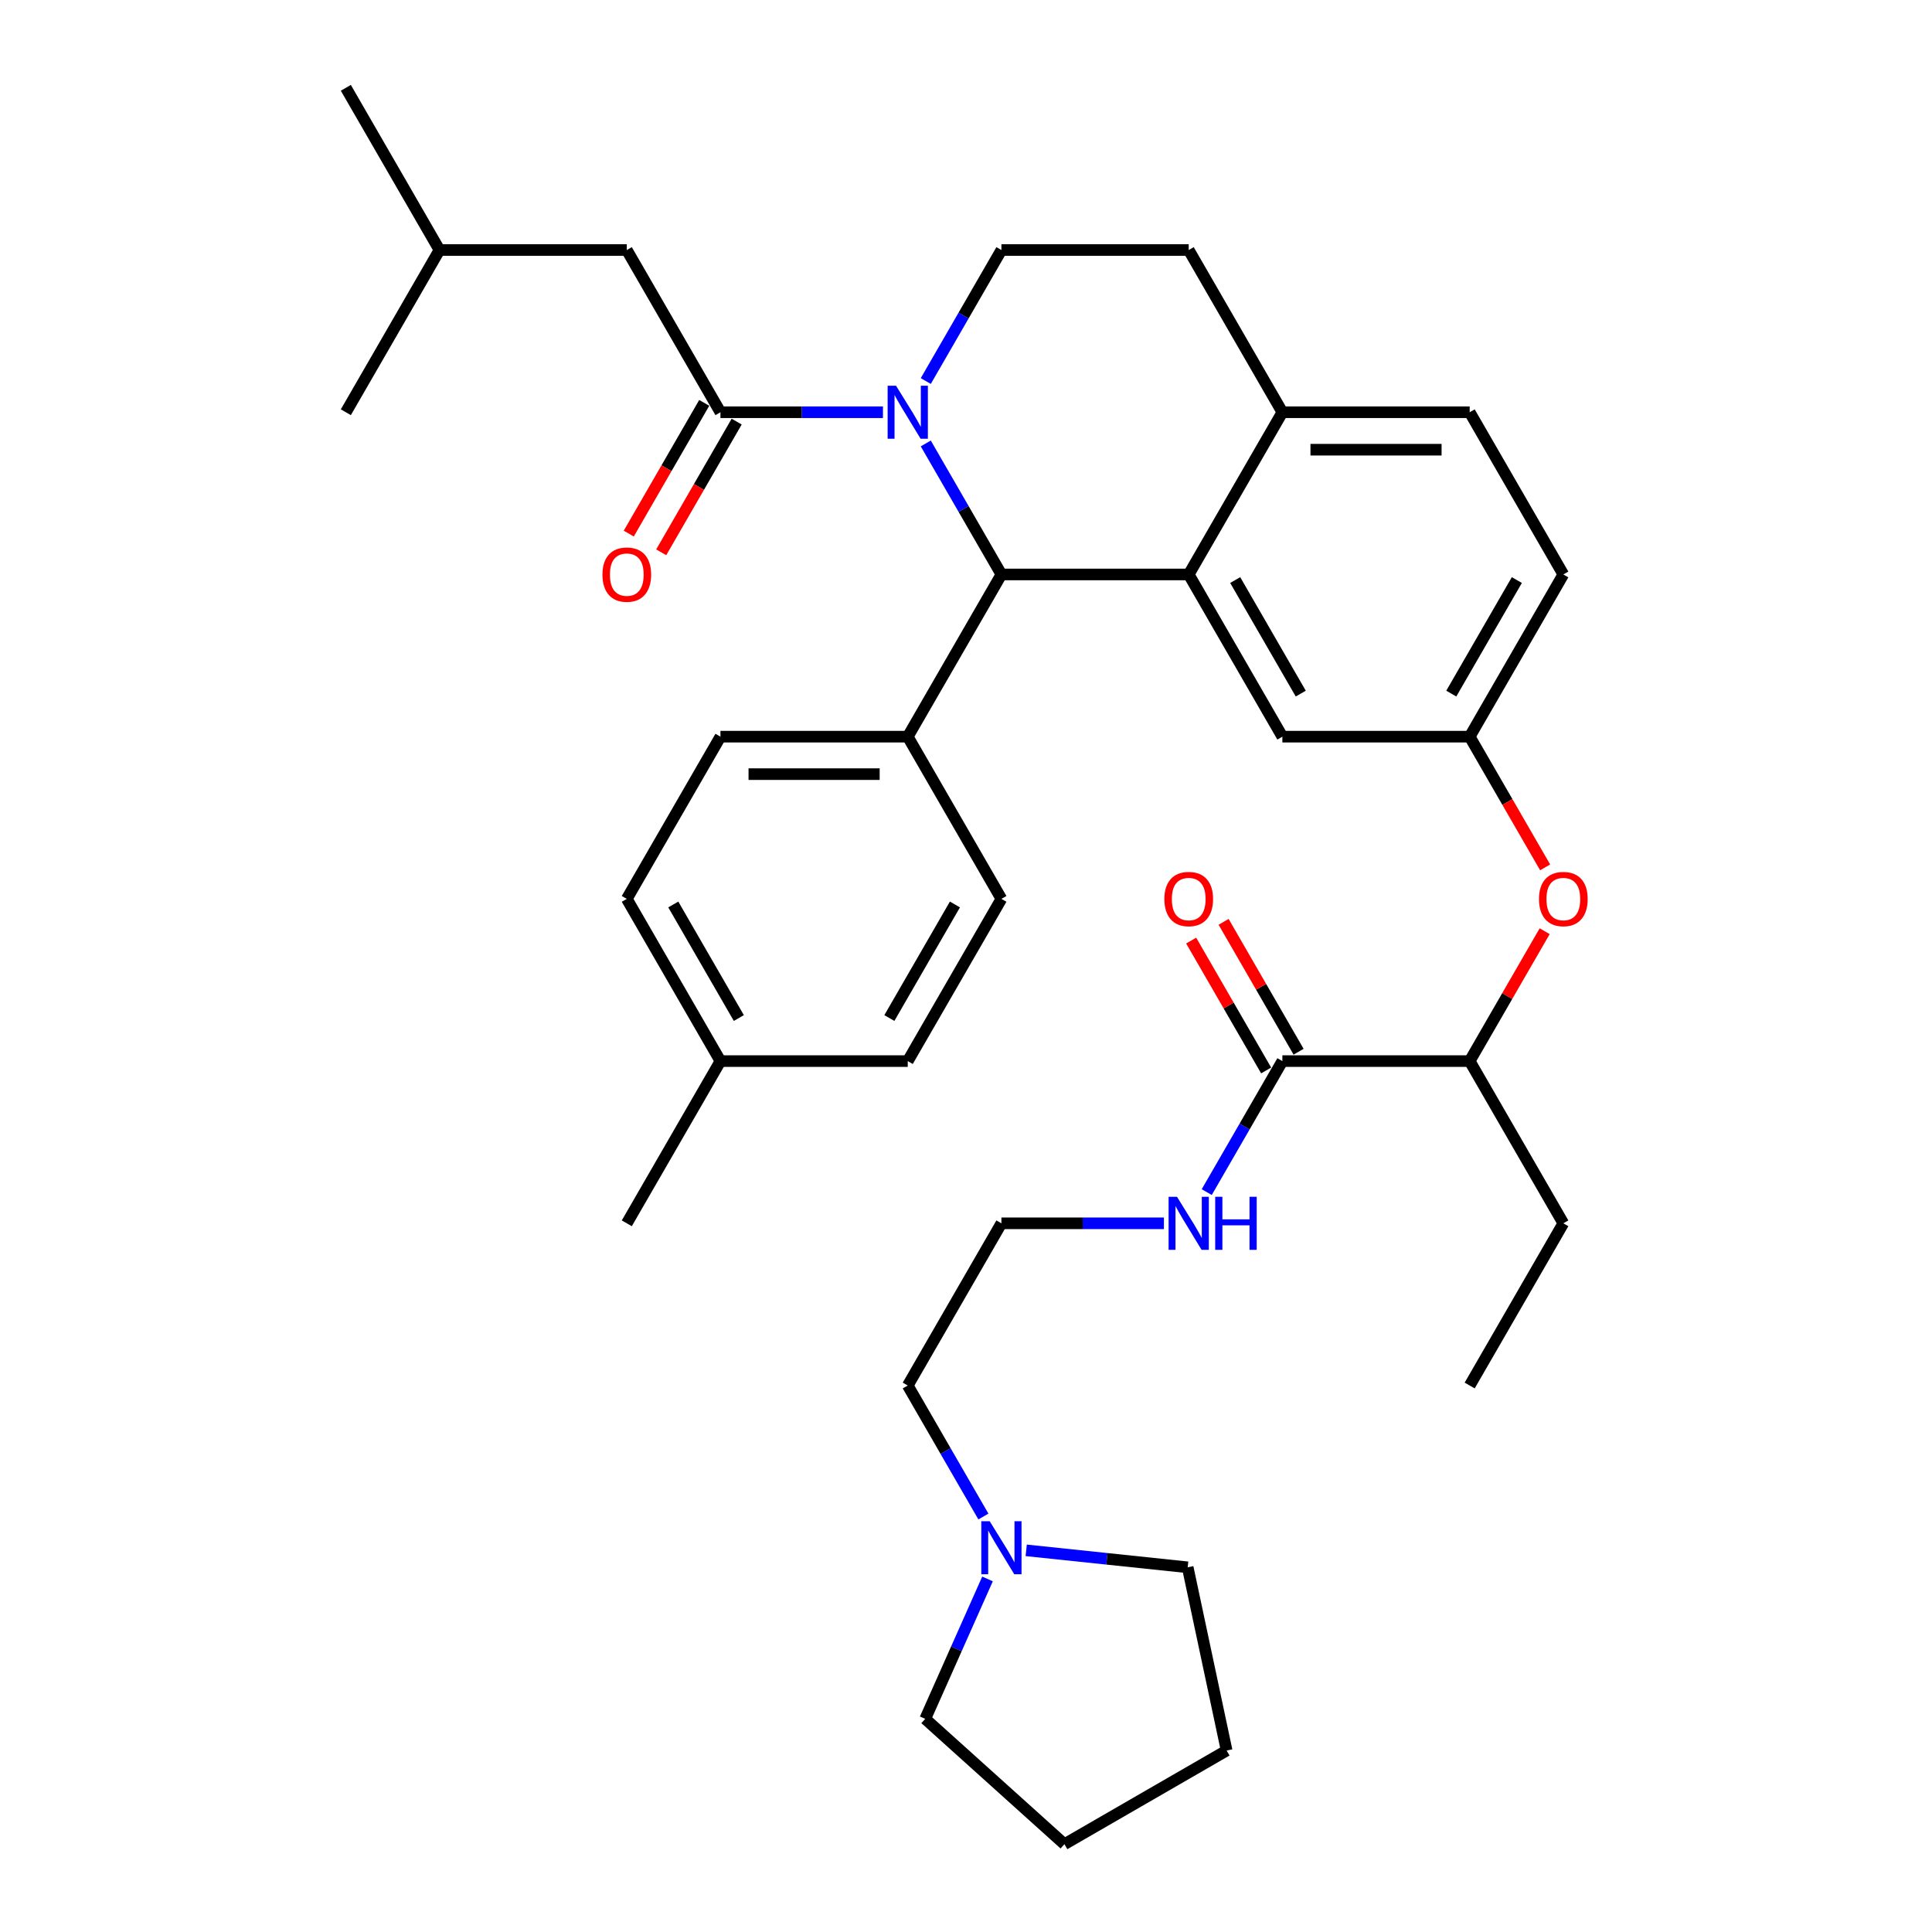 <?xml version='1.0' encoding='iso-8859-1'?>
<svg version='1.1' baseProfile='full'
              xmlns='http://www.w3.org/2000/svg'
                      xmlns:rdkit='http://www.rdkit.org/xml'
                      xmlns:xlink='http://www.w3.org/1999/xlink'
                  xml:space='preserve'
width='1000px' height='1000px' viewBox='0 0 1000 1000'>
<!-- END OF HEADER -->
<rect style='opacity:1.0;fill:#FFFFFF;stroke:none' width='1000' height='1000' x='0' y='0'> </rect>
<path class='bond-0' d='M 509.003,784.953 L 489.428,751.048' style='fill:none;fill-rule:evenodd;stroke:#0000FF;stroke-width:6px;stroke-linecap:butt;stroke-linejoin:miter;stroke-opacity:1' />
<path class='bond-0' d='M 489.428,751.048 L 469.853,717.144' style='fill:none;fill-rule:evenodd;stroke:#000000;stroke-width:6px;stroke-linecap:butt;stroke-linejoin:miter;stroke-opacity:1' />
<path class='bond-1' d='M 531.165,802.454 L 572.956,806.847' style='fill:none;fill-rule:evenodd;stroke:#0000FF;stroke-width:6px;stroke-linecap:butt;stroke-linejoin:miter;stroke-opacity:1' />
<path class='bond-1' d='M 572.956,806.847 L 614.747,811.239' style='fill:none;fill-rule:evenodd;stroke:#000000;stroke-width:6px;stroke-linecap:butt;stroke-linejoin:miter;stroke-opacity:1' />
<path class='bond-2' d='M 511.137,817.257 L 495.016,853.465' style='fill:none;fill-rule:evenodd;stroke:#0000FF;stroke-width:6px;stroke-linecap:butt;stroke-linejoin:miter;stroke-opacity:1' />
<path class='bond-2' d='M 495.016,853.465 L 478.895,889.673' style='fill:none;fill-rule:evenodd;stroke:#000000;stroke-width:6px;stroke-linecap:butt;stroke-linejoin:miter;stroke-opacity:1' />
<path class='bond-3' d='M 663.753,549.222 L 644.179,583.126' style='fill:none;fill-rule:evenodd;stroke:#000000;stroke-width:6px;stroke-linecap:butt;stroke-linejoin:miter;stroke-opacity:1' />
<path class='bond-3' d='M 644.179,583.126 L 624.604,617.031' style='fill:none;fill-rule:evenodd;stroke:#0000FF;stroke-width:6px;stroke-linecap:butt;stroke-linejoin:miter;stroke-opacity:1' />
<path class='bond-4' d='M 672.15,544.374 L 652.743,510.76' style='fill:none;fill-rule:evenodd;stroke:#000000;stroke-width:6px;stroke-linecap:butt;stroke-linejoin:miter;stroke-opacity:1' />
<path class='bond-4' d='M 652.743,510.76 L 633.336,477.146' style='fill:none;fill-rule:evenodd;stroke:#FF0000;stroke-width:6px;stroke-linecap:butt;stroke-linejoin:miter;stroke-opacity:1' />
<path class='bond-4' d='M 655.357,554.069 L 635.95,520.455' style='fill:none;fill-rule:evenodd;stroke:#000000;stroke-width:6px;stroke-linecap:butt;stroke-linejoin:miter;stroke-opacity:1' />
<path class='bond-4' d='M 635.95,520.455 L 616.543,486.841' style='fill:none;fill-rule:evenodd;stroke:#FF0000;stroke-width:6px;stroke-linecap:butt;stroke-linejoin:miter;stroke-opacity:1' />
<path class='bond-5' d='M 663.753,549.222 L 760.703,549.222' style='fill:none;fill-rule:evenodd;stroke:#000000;stroke-width:6px;stroke-linecap:butt;stroke-linejoin:miter;stroke-opacity:1' />
<path class='bond-6' d='M 602.442,633.183 L 560.385,633.183' style='fill:none;fill-rule:evenodd;stroke:#0000FF;stroke-width:6px;stroke-linecap:butt;stroke-linejoin:miter;stroke-opacity:1' />
<path class='bond-6' d='M 560.385,633.183 L 518.328,633.183' style='fill:none;fill-rule:evenodd;stroke:#000000;stroke-width:6px;stroke-linecap:butt;stroke-linejoin:miter;stroke-opacity:1' />
<path class='bond-7' d='M 469.853,717.144 L 518.328,633.183' style='fill:none;fill-rule:evenodd;stroke:#000000;stroke-width:6px;stroke-linecap:butt;stroke-linejoin:miter;stroke-opacity:1' />
<path class='bond-8' d='M 809.178,297.338 L 760.703,381.299' style='fill:none;fill-rule:evenodd;stroke:#000000;stroke-width:6px;stroke-linecap:butt;stroke-linejoin:miter;stroke-opacity:1' />
<path class='bond-8' d='M 785.115,300.237 L 751.182,359.01' style='fill:none;fill-rule:evenodd;stroke:#000000;stroke-width:6px;stroke-linecap:butt;stroke-linejoin:miter;stroke-opacity:1' />
<path class='bond-9' d='M 809.178,297.338 L 760.703,213.377' style='fill:none;fill-rule:evenodd;stroke:#000000;stroke-width:6px;stroke-linecap:butt;stroke-linejoin:miter;stroke-opacity:1' />
<path class='bond-10' d='M 760.703,381.299 L 663.753,381.299' style='fill:none;fill-rule:evenodd;stroke:#000000;stroke-width:6px;stroke-linecap:butt;stroke-linejoin:miter;stroke-opacity:1' />
<path class='bond-11' d='M 760.703,381.299 L 780.233,415.126' style='fill:none;fill-rule:evenodd;stroke:#000000;stroke-width:6px;stroke-linecap:butt;stroke-linejoin:miter;stroke-opacity:1' />
<path class='bond-11' d='M 780.233,415.126 L 799.764,448.953' style='fill:none;fill-rule:evenodd;stroke:#FF0000;stroke-width:6px;stroke-linecap:butt;stroke-linejoin:miter;stroke-opacity:1' />
<path class='bond-12' d='M 663.753,381.299 L 615.278,297.338' style='fill:none;fill-rule:evenodd;stroke:#000000;stroke-width:6px;stroke-linecap:butt;stroke-linejoin:miter;stroke-opacity:1' />
<path class='bond-12' d='M 673.274,359.01 L 639.342,300.237' style='fill:none;fill-rule:evenodd;stroke:#000000;stroke-width:6px;stroke-linecap:butt;stroke-linejoin:miter;stroke-opacity:1' />
<path class='bond-13' d='M 760.703,213.377 L 663.753,213.377' style='fill:none;fill-rule:evenodd;stroke:#000000;stroke-width:6px;stroke-linecap:butt;stroke-linejoin:miter;stroke-opacity:1' />
<path class='bond-13' d='M 746.161,232.767 L 678.296,232.767' style='fill:none;fill-rule:evenodd;stroke:#000000;stroke-width:6px;stroke-linecap:butt;stroke-linejoin:miter;stroke-opacity:1' />
<path class='bond-14' d='M 663.753,213.377 L 615.278,297.338' style='fill:none;fill-rule:evenodd;stroke:#000000;stroke-width:6px;stroke-linecap:butt;stroke-linejoin:miter;stroke-opacity:1' />
<path class='bond-15' d='M 663.753,213.377 L 615.278,129.416' style='fill:none;fill-rule:evenodd;stroke:#000000;stroke-width:6px;stroke-linecap:butt;stroke-linejoin:miter;stroke-opacity:1' />
<path class='bond-16' d='M 615.278,297.338 L 518.328,297.338' style='fill:none;fill-rule:evenodd;stroke:#000000;stroke-width:6px;stroke-linecap:butt;stroke-linejoin:miter;stroke-opacity:1' />
<path class='bond-17' d='M 518.328,297.338 L 469.853,381.299' style='fill:none;fill-rule:evenodd;stroke:#000000;stroke-width:6px;stroke-linecap:butt;stroke-linejoin:miter;stroke-opacity:1' />
<path class='bond-18' d='M 518.328,297.338 L 498.754,263.433' style='fill:none;fill-rule:evenodd;stroke:#000000;stroke-width:6px;stroke-linecap:butt;stroke-linejoin:miter;stroke-opacity:1' />
<path class='bond-18' d='M 498.754,263.433 L 479.179,229.529' style='fill:none;fill-rule:evenodd;stroke:#0000FF;stroke-width:6px;stroke-linecap:butt;stroke-linejoin:miter;stroke-opacity:1' />
<path class='bond-19' d='M 479.179,197.225 L 498.754,163.32' style='fill:none;fill-rule:evenodd;stroke:#0000FF;stroke-width:6px;stroke-linecap:butt;stroke-linejoin:miter;stroke-opacity:1' />
<path class='bond-19' d='M 498.754,163.32 L 518.328,129.416' style='fill:none;fill-rule:evenodd;stroke:#000000;stroke-width:6px;stroke-linecap:butt;stroke-linejoin:miter;stroke-opacity:1' />
<path class='bond-20' d='M 457.017,213.377 L 414.96,213.377' style='fill:none;fill-rule:evenodd;stroke:#0000FF;stroke-width:6px;stroke-linecap:butt;stroke-linejoin:miter;stroke-opacity:1' />
<path class='bond-20' d='M 414.96,213.377 L 372.903,213.377' style='fill:none;fill-rule:evenodd;stroke:#000000;stroke-width:6px;stroke-linecap:butt;stroke-linejoin:miter;stroke-opacity:1' />
<path class='bond-21' d='M 518.328,129.416 L 615.278,129.416' style='fill:none;fill-rule:evenodd;stroke:#000000;stroke-width:6px;stroke-linecap:butt;stroke-linejoin:miter;stroke-opacity:1' />
<path class='bond-22' d='M 799.517,481.994 L 780.11,515.608' style='fill:none;fill-rule:evenodd;stroke:#FF0000;stroke-width:6px;stroke-linecap:butt;stroke-linejoin:miter;stroke-opacity:1' />
<path class='bond-22' d='M 780.11,515.608 L 760.703,549.222' style='fill:none;fill-rule:evenodd;stroke:#000000;stroke-width:6px;stroke-linecap:butt;stroke-linejoin:miter;stroke-opacity:1' />
<path class='bond-23' d='M 760.703,549.222 L 809.178,633.183' style='fill:none;fill-rule:evenodd;stroke:#000000;stroke-width:6px;stroke-linecap:butt;stroke-linejoin:miter;stroke-opacity:1' />
<path class='bond-24' d='M 324.428,129.416 L 227.478,129.416' style='fill:none;fill-rule:evenodd;stroke:#000000;stroke-width:6px;stroke-linecap:butt;stroke-linejoin:miter;stroke-opacity:1' />
<path class='bond-25' d='M 324.428,129.416 L 372.903,213.377' style='fill:none;fill-rule:evenodd;stroke:#000000;stroke-width:6px;stroke-linecap:butt;stroke-linejoin:miter;stroke-opacity:1' />
<path class='bond-26' d='M 364.507,208.529 L 344.977,242.356' style='fill:none;fill-rule:evenodd;stroke:#000000;stroke-width:6px;stroke-linecap:butt;stroke-linejoin:miter;stroke-opacity:1' />
<path class='bond-26' d='M 344.977,242.356 L 325.447,276.184' style='fill:none;fill-rule:evenodd;stroke:#FF0000;stroke-width:6px;stroke-linecap:butt;stroke-linejoin:miter;stroke-opacity:1' />
<path class='bond-26' d='M 381.3,218.224 L 361.769,252.051' style='fill:none;fill-rule:evenodd;stroke:#000000;stroke-width:6px;stroke-linecap:butt;stroke-linejoin:miter;stroke-opacity:1' />
<path class='bond-26' d='M 361.769,252.051 L 342.239,285.879' style='fill:none;fill-rule:evenodd;stroke:#FF0000;stroke-width:6px;stroke-linecap:butt;stroke-linejoin:miter;stroke-opacity:1' />
<path class='bond-27' d='M 227.478,129.416 L 179.003,45.455' style='fill:none;fill-rule:evenodd;stroke:#000000;stroke-width:6px;stroke-linecap:butt;stroke-linejoin:miter;stroke-opacity:1' />
<path class='bond-28' d='M 227.478,129.416 L 179.003,213.377' style='fill:none;fill-rule:evenodd;stroke:#000000;stroke-width:6px;stroke-linecap:butt;stroke-linejoin:miter;stroke-opacity:1' />
<path class='bond-29' d='M 469.853,381.299 L 372.903,381.299' style='fill:none;fill-rule:evenodd;stroke:#000000;stroke-width:6px;stroke-linecap:butt;stroke-linejoin:miter;stroke-opacity:1' />
<path class='bond-29' d='M 455.311,400.689 L 387.446,400.689' style='fill:none;fill-rule:evenodd;stroke:#000000;stroke-width:6px;stroke-linecap:butt;stroke-linejoin:miter;stroke-opacity:1' />
<path class='bond-30' d='M 469.853,381.299 L 518.328,465.26' style='fill:none;fill-rule:evenodd;stroke:#000000;stroke-width:6px;stroke-linecap:butt;stroke-linejoin:miter;stroke-opacity:1' />
<path class='bond-31' d='M 372.903,381.299 L 324.428,465.26' style='fill:none;fill-rule:evenodd;stroke:#000000;stroke-width:6px;stroke-linecap:butt;stroke-linejoin:miter;stroke-opacity:1' />
<path class='bond-32' d='M 518.328,465.26 L 469.853,549.222' style='fill:none;fill-rule:evenodd;stroke:#000000;stroke-width:6px;stroke-linecap:butt;stroke-linejoin:miter;stroke-opacity:1' />
<path class='bond-32' d='M 494.265,468.16 L 460.332,526.932' style='fill:none;fill-rule:evenodd;stroke:#000000;stroke-width:6px;stroke-linecap:butt;stroke-linejoin:miter;stroke-opacity:1' />
<path class='bond-33' d='M 469.853,549.222 L 372.903,549.222' style='fill:none;fill-rule:evenodd;stroke:#000000;stroke-width:6px;stroke-linecap:butt;stroke-linejoin:miter;stroke-opacity:1' />
<path class='bond-34' d='M 324.428,465.26 L 372.903,549.222' style='fill:none;fill-rule:evenodd;stroke:#000000;stroke-width:6px;stroke-linecap:butt;stroke-linejoin:miter;stroke-opacity:1' />
<path class='bond-34' d='M 348.492,468.16 L 382.424,526.932' style='fill:none;fill-rule:evenodd;stroke:#000000;stroke-width:6px;stroke-linecap:butt;stroke-linejoin:miter;stroke-opacity:1' />
<path class='bond-35' d='M 372.903,549.222 L 324.428,633.183' style='fill:none;fill-rule:evenodd;stroke:#000000;stroke-width:6px;stroke-linecap:butt;stroke-linejoin:miter;stroke-opacity:1' />
<path class='bond-36' d='M 809.178,633.183 L 760.703,717.144' style='fill:none;fill-rule:evenodd;stroke:#000000;stroke-width:6px;stroke-linecap:butt;stroke-linejoin:miter;stroke-opacity:1' />
<path class='bond-37' d='M 614.747,811.239 L 634.904,906.07' style='fill:none;fill-rule:evenodd;stroke:#000000;stroke-width:6px;stroke-linecap:butt;stroke-linejoin:miter;stroke-opacity:1' />
<path class='bond-38' d='M 478.895,889.673 L 550.943,954.545' style='fill:none;fill-rule:evenodd;stroke:#000000;stroke-width:6px;stroke-linecap:butt;stroke-linejoin:miter;stroke-opacity:1' />
<path class='bond-39' d='M 550.943,954.545 L 634.904,906.07' style='fill:none;fill-rule:evenodd;stroke:#000000;stroke-width:6px;stroke-linecap:butt;stroke-linejoin:miter;stroke-opacity:1' />
<path  class='atom-0' d='M 512.259 787.377
L 521.256 801.919
Q 522.148 803.354, 523.583 805.953
Q 525.018 808.551, 525.096 808.706
L 525.096 787.377
L 528.741 787.377
L 528.741 814.833
L 524.979 814.833
L 515.323 798.933
Q 514.198 797.072, 512.996 794.939
Q 511.833 792.806, 511.484 792.147
L 511.484 814.833
L 507.916 814.833
L 507.916 787.377
L 512.259 787.377
' fill='#0000FF'/>
<path  class='atom-2' d='M 609.209 619.455
L 618.206 633.997
Q 619.098 635.432, 620.533 638.03
Q 621.968 640.628, 622.046 640.784
L 622.046 619.455
L 625.691 619.455
L 625.691 646.911
L 621.929 646.911
L 612.273 631.011
Q 611.148 629.15, 609.946 627.017
Q 608.783 624.884, 608.434 624.225
L 608.434 646.911
L 604.866 646.911
L 604.866 619.455
L 609.209 619.455
' fill='#0000FF'/>
<path  class='atom-2' d='M 628.987 619.455
L 632.71 619.455
L 632.71 631.127
L 646.748 631.127
L 646.748 619.455
L 650.471 619.455
L 650.471 646.911
L 646.748 646.911
L 646.748 634.23
L 632.71 634.23
L 632.71 646.911
L 628.987 646.911
L 628.987 619.455
' fill='#0000FF'/>
<path  class='atom-3' d='M 602.675 465.338
Q 602.675 458.745, 605.932 455.061
Q 609.19 451.377, 615.278 451.377
Q 621.367 451.377, 624.624 455.061
Q 627.882 458.745, 627.882 465.338
Q 627.882 472.008, 624.586 475.809
Q 621.289 479.57, 615.278 479.57
Q 609.229 479.57, 605.932 475.809
Q 602.675 472.047, 602.675 465.338
M 615.278 476.468
Q 619.467 476.468, 621.716 473.676
Q 624.004 470.845, 624.004 465.338
Q 624.004 459.947, 621.716 457.233
Q 619.467 454.48, 615.278 454.48
Q 611.09 454.48, 608.802 457.194
Q 606.553 459.909, 606.553 465.338
Q 606.553 470.883, 608.802 473.676
Q 611.09 476.468, 615.278 476.468
' fill='#FF0000'/>
<path  class='atom-12' d='M 463.784 199.649
L 472.781 214.191
Q 473.673 215.626, 475.108 218.224
Q 476.543 220.823, 476.621 220.978
L 476.621 199.649
L 480.266 199.649
L 480.266 227.105
L 476.504 227.105
L 466.848 211.205
Q 465.723 209.344, 464.521 207.211
Q 463.358 205.078, 463.009 204.419
L 463.009 227.105
L 459.441 227.105
L 459.441 199.649
L 463.784 199.649
' fill='#0000FF'/>
<path  class='atom-15' d='M 796.575 465.338
Q 796.575 458.745, 799.832 455.061
Q 803.09 451.377, 809.178 451.377
Q 815.267 451.377, 818.524 455.061
Q 821.782 458.745, 821.782 465.338
Q 821.782 472.008, 818.486 475.809
Q 815.189 479.57, 809.178 479.57
Q 803.129 479.57, 799.832 475.809
Q 796.575 472.047, 796.575 465.338
M 809.178 476.468
Q 813.367 476.468, 815.616 473.676
Q 817.904 470.845, 817.904 465.338
Q 817.904 459.947, 815.616 457.233
Q 813.367 454.48, 809.178 454.48
Q 804.99 454.48, 802.702 457.194
Q 800.453 459.909, 800.453 465.338
Q 800.453 470.883, 802.702 473.676
Q 804.99 476.468, 809.178 476.468
' fill='#FF0000'/>
<path  class='atom-19' d='M 311.825 297.416
Q 311.825 290.823, 315.082 287.139
Q 318.34 283.455, 324.428 283.455
Q 330.517 283.455, 333.774 287.139
Q 337.032 290.823, 337.032 297.416
Q 337.032 304.086, 333.736 307.886
Q 330.439 311.648, 324.428 311.648
Q 318.379 311.648, 315.082 307.886
Q 311.825 304.125, 311.825 297.416
M 324.428 308.545
Q 328.617 308.545, 330.866 305.753
Q 333.154 302.922, 333.154 297.416
Q 333.154 292.025, 330.866 289.311
Q 328.617 286.557, 324.428 286.557
Q 320.24 286.557, 317.952 289.272
Q 315.703 291.986, 315.703 297.416
Q 315.703 302.961, 317.952 305.753
Q 320.24 308.545, 324.428 308.545
' fill='#FF0000'/>
</svg>
